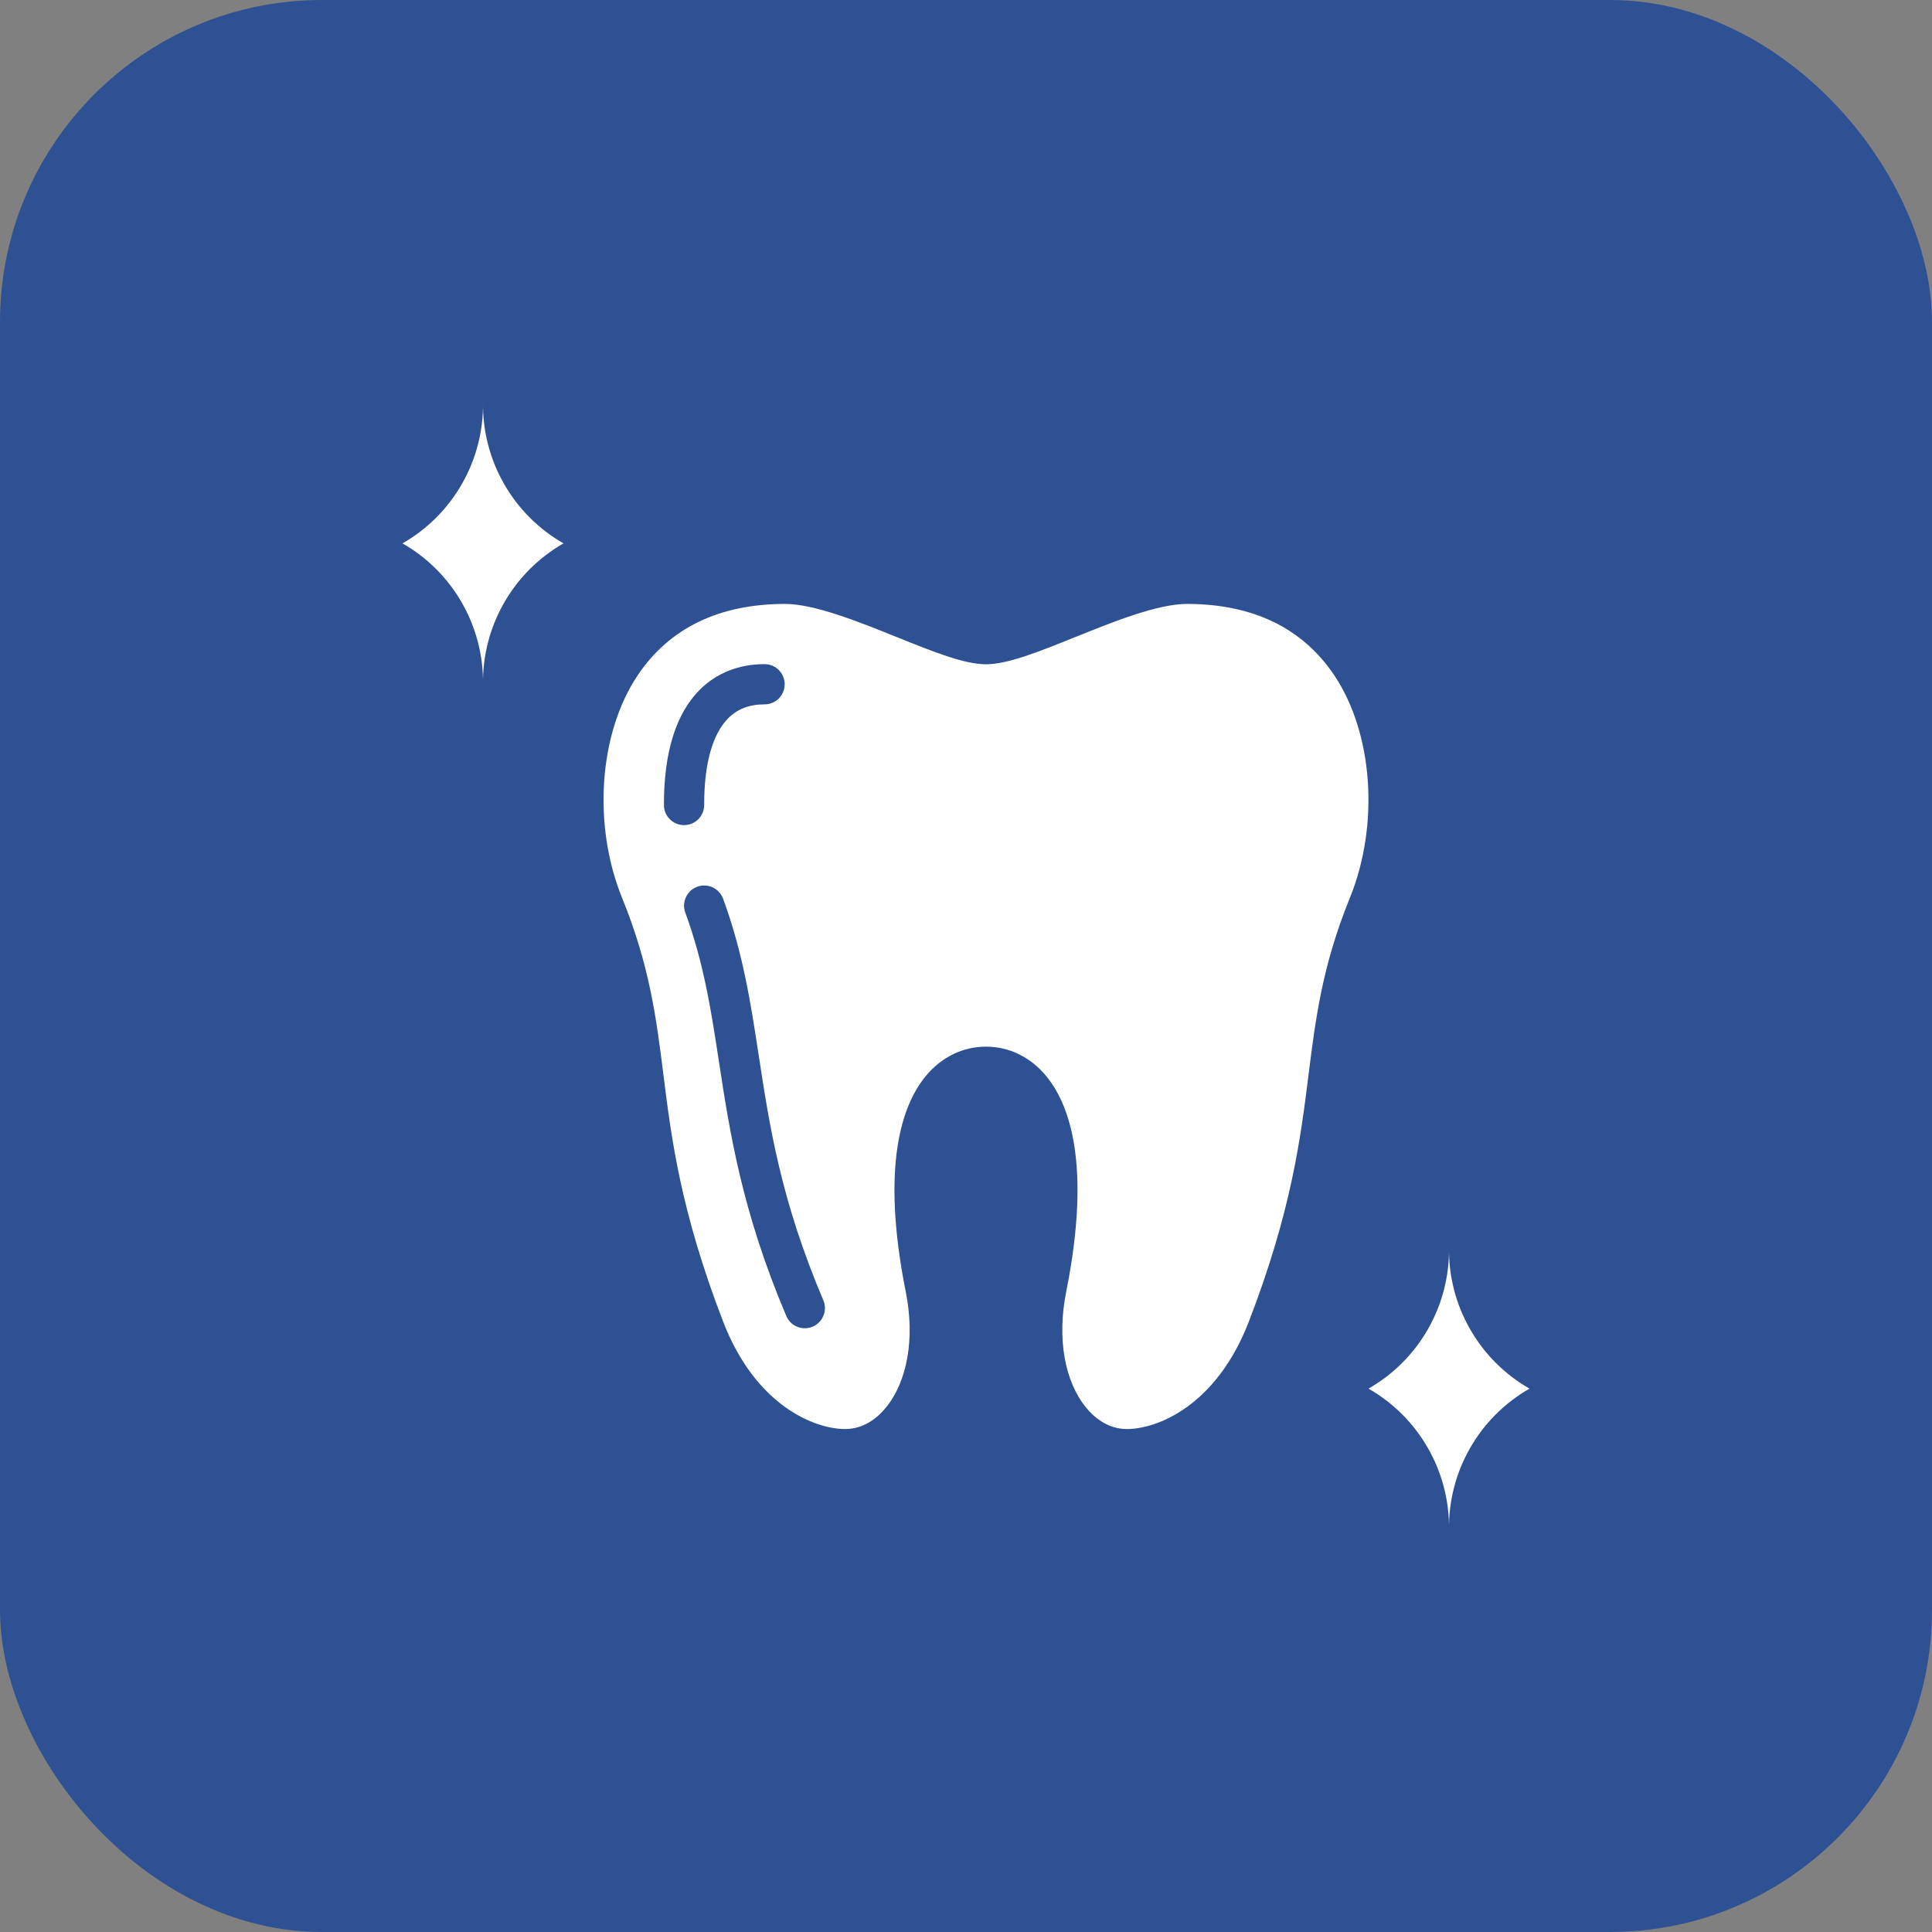 <svg width="60" height="60" viewBox="0 0 60 60" fill="none" xmlns="http://www.w3.org/2000/svg">
<rect x="0" y="0" width="60" height="60" fill="#808080" stroke="none"/>
<rect width="60" height="60" rx="10" fill="#2E5193"/>
<path d="M36.871 18.755H36.865C35.949 18.755 34.581 19.305 33.375 19.792C32.262 20.24 31.302 20.627 30.625 20.63H30.617C29.939 20.627 28.979 20.24 27.867 19.792C26.658 19.305 25.29 18.754 24.371 18.755C22.325 18.76 20.788 19.506 19.804 20.972C18.596 22.774 18.398 25.621 19.323 27.894C20.18 29.999 20.386 31.644 20.604 33.385C20.852 35.361 21.133 37.599 22.452 41.03C23.469 43.674 25.314 44.38 26.244 44.38C26.841 44.38 27.262 44.019 27.511 43.716C28.184 42.894 28.416 41.553 28.131 40.128C27.34 36.171 28.027 34.3 28.743 33.427C29.23 32.832 29.897 32.505 30.619 32.505H30.622C31.345 32.505 32.011 32.832 32.498 33.427C33.214 34.3 33.901 36.171 33.11 40.128C32.825 41.553 33.057 42.894 33.731 43.716C33.979 44.019 34.401 44.38 34.997 44.38C35.927 44.38 37.772 43.674 38.789 41.031C40.109 37.599 40.389 35.361 40.637 33.385C40.855 31.644 41.062 29.999 41.918 27.894C42.844 25.621 42.646 22.774 41.437 20.972C40.453 19.506 38.917 18.76 36.871 18.755ZM20.619 25.002C20.615 23.371 20.989 22.167 21.731 21.422C22.252 20.901 22.948 20.625 23.744 20.625C23.91 20.625 24.069 20.691 24.186 20.808C24.303 20.925 24.369 21.084 24.369 21.25C24.369 21.416 24.303 21.575 24.186 21.692C24.069 21.809 23.91 21.875 23.744 21.875C23.274 21.875 22.905 22.016 22.616 22.305C22.124 22.799 21.866 23.73 21.869 24.998C21.869 25.08 21.853 25.162 21.822 25.238C21.791 25.314 21.745 25.383 21.687 25.441C21.629 25.499 21.56 25.545 21.485 25.577C21.409 25.608 21.328 25.625 21.245 25.625H21.244C21.078 25.625 20.92 25.559 20.802 25.442C20.685 25.326 20.619 25.167 20.619 25.002ZM25.238 41.2C25.163 41.233 25.081 41.249 24.999 41.25C24.917 41.251 24.836 41.235 24.76 41.205C24.683 41.174 24.614 41.128 24.556 41.071C24.497 41.013 24.451 40.945 24.419 40.869C23.038 37.615 22.661 35.147 22.327 32.969C22.087 31.397 21.86 29.912 21.282 28.341C21.225 28.185 21.232 28.013 21.302 27.863C21.371 27.712 21.498 27.596 21.653 27.538C21.809 27.481 21.981 27.488 22.131 27.558C22.282 27.627 22.398 27.754 22.456 27.909C23.077 29.599 23.313 31.144 23.563 32.78C23.901 34.988 24.25 37.271 25.569 40.381C25.634 40.533 25.636 40.706 25.573 40.859C25.511 41.013 25.391 41.136 25.238 41.2Z" fill="white"/>
<path d="M47.5 43.125C46.731 43.565 46.093 44.202 45.654 44.972C45.214 45.741 44.988 46.614 45 47.5C45.012 46.614 44.786 45.741 44.346 44.972C43.907 44.202 43.269 43.565 42.5 43.125C43.269 42.685 43.907 42.048 44.346 41.278C44.786 40.509 45.012 39.636 45 38.75C44.988 39.636 45.214 40.509 45.654 41.278C46.093 42.048 46.731 42.685 47.5 43.125Z" fill="white"/>
<path d="M17.5 16.875C16.731 17.315 16.093 17.952 15.654 18.722C15.214 19.491 14.988 20.364 15 21.25C15.012 20.364 14.786 19.491 14.346 18.722C13.907 17.952 13.269 17.315 12.5 16.875C13.269 16.435 13.907 15.798 14.346 15.028C14.786 14.259 15.012 13.386 15 12.5C14.988 13.386 15.214 14.259 15.654 15.028C16.093 15.798 16.731 16.435 17.5 16.875Z" fill="white"/>
</svg>
